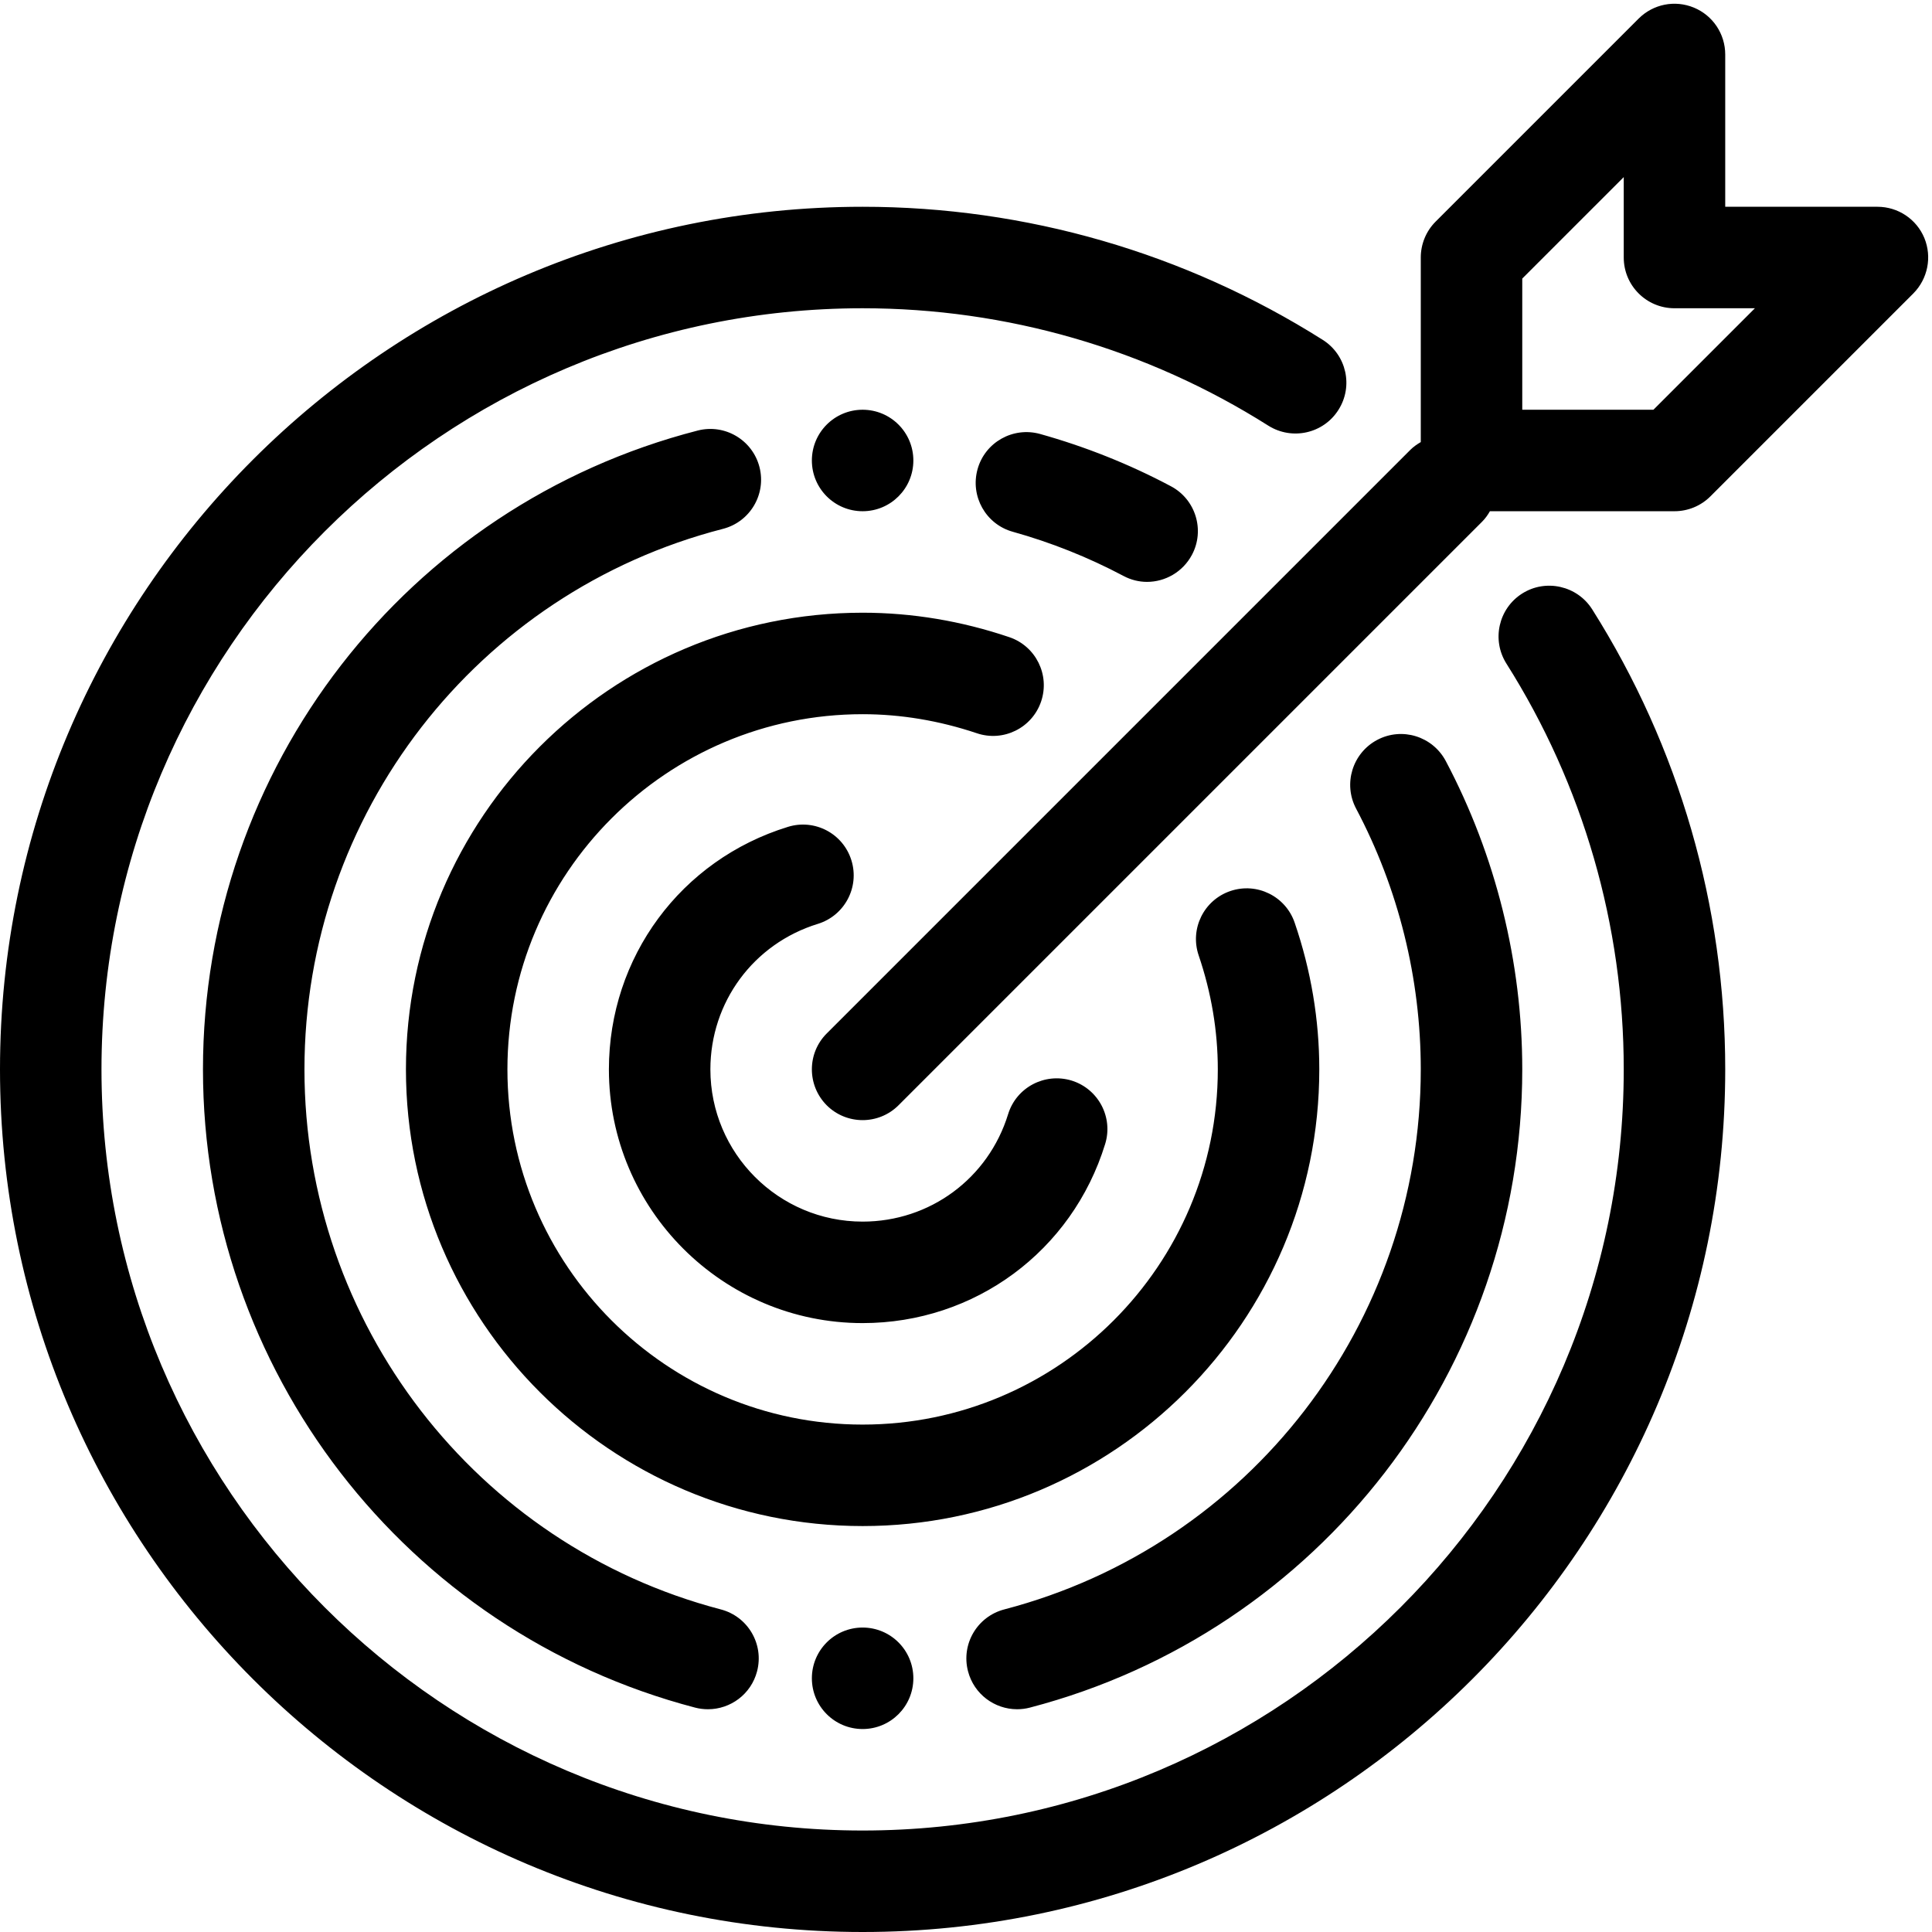 <?xml version="1.0" encoding="UTF-8"?><svg xmlns="http://www.w3.org/2000/svg" xmlns:xlink="http://www.w3.org/1999/xlink" height="152.3" preserveAspectRatio="xMidYMid meet" version="1.0" viewBox="0.0 -0.3 152.3 152.3" width="152.3" zoomAndPan="magnify"><g id="change1_1"><path d="M151.7,18.47c-0.62-1.5-2.08-2.47-3.7-2.47h-12V4c0-1.62-0.97-3.08-2.47-3.7c-1.5-0.62-3.21-0.28-4.36,0.87l-16,16 C112.42,17.92,112,18.94,112,20v14.55c-0.29,0.17-0.58,0.37-0.83,0.62l-46,46c-1.56,1.56-1.56,4.09,0,5.66 C65.95,87.61,66.98,88,68,88s2.05-0.39,2.83-1.17l46-46c0.25-0.25,0.45-0.53,0.62-0.83H132c1.06,0,2.08-0.42,2.83-1.17l16-16 C151.97,21.68,152.31,19.96,151.7,18.47z M130.34,32H120V21.66l8-8V20c0,2.21,1.79,4,4,4h6.34L130.34,32z M56,84 c0,6.62,5.38,12,12,12c5.3,0,9.91-3.4,11.47-8.47c0.65-2.11,2.88-3.29,5-2.65c2.11,0.65,3.3,2.89,2.65,5 C84.52,98.33,76.84,104,68,104c-11.03,0-20-8.97-20-20c0-8.84,5.67-16.52,14.12-19.12c2.11-0.65,4.35,0.53,5,2.65 c0.65,2.11-0.54,4.35-2.65,5C59.4,74.09,56,78.7,56,84z M68,56c-15.44,0-28,12.56-28,28s12.56,28,28,28s28-12.56,28-28 c0-3.03-0.51-6.05-1.51-8.99c-0.71-2.09,0.41-4.36,2.5-5.07c2.09-0.71,4.36,0.41,5.07,2.5C103.35,76.2,104,80.1,104,84 c0,19.85-16.15,36-36,36s-36-16.15-36-36c0-19.85,16.15-36,36-36c3.9,0,7.79,0.65,11.57,1.93c2.09,0.71,3.21,2.98,2.5,5.07 c-0.71,2.09-2.98,3.21-5.07,2.5C74.05,56.51,71.02,56,68,56z M112,84c0-7.16-1.76-14.26-5.1-20.56c-1.03-1.95-0.29-4.37,1.66-5.41 c1.96-1.04,4.37-0.29,5.41,1.66C117.91,67.14,120,75.54,120,84c0,23.65-15.96,44.34-38.81,50.31c-0.34,0.09-0.68,0.13-1.01,0.13 c-1.78,0-3.4-1.19-3.87-2.99c-0.56-2.14,0.72-4.32,2.86-4.88C98.5,121.52,112,104.01,112,84z M56.82,126.57 c2.14,0.56,3.42,2.74,2.86,4.88c-0.47,1.8-2.09,2.99-3.87,2.99c-0.33,0-0.68-0.04-1.02-0.13C31.95,128.33,16,107.64,16,84 c0-23.74,16.04-44.45,39-50.36c2.14-0.55,4.32,0.74,4.87,2.88s-0.74,4.32-2.88,4.87C37.57,46.39,24,63.91,24,84 C24,104,37.5,121.51,56.82,126.57z M88.56,45.1c-2.77-1.47-5.71-2.64-8.72-3.48c-2.13-0.59-3.37-2.8-2.78-4.93 c0.59-2.13,2.8-3.37,4.93-2.78c3.57,1,7.04,2.38,10.31,4.12c1.95,1.03,2.7,3.46,1.66,5.41c-0.72,1.35-2.11,2.13-3.54,2.13 C89.8,45.57,89.16,45.42,88.56,45.1z M125.51,47.73C132.37,58.59,136,71.13,136,84c0,37.5-30.5,68-68,68S0,121.5,0,84 c0-37.5,30.5-68,68-68c12.87,0,25.41,3.63,36.27,10.49c1.87,1.18,2.43,3.65,1.24,5.52c-1.18,1.87-3.65,2.42-5.52,1.25 C90.41,27.2,79.35,24,68,24C34.92,24,8,50.92,8,84s26.92,60,60,60s60-26.92,60-60c0-11.35-3.2-22.42-9.25-31.99 c-1.18-1.87-0.62-4.34,1.24-5.52C121.85,45.31,124.33,45.87,125.51,47.73z M68,128c2.21,0,4,1.79,4,4c0,2.21-1.79,4-4,4s-4-1.79-4-4 C64,129.79,65.79,128,68,128z M68,40c-2.21,0-4-1.79-4-4c0-2.21,1.79-4,4-4s4,1.79,4,4C72,38.21,70.21,40,68,40z" fill="inherit"/></g></svg>